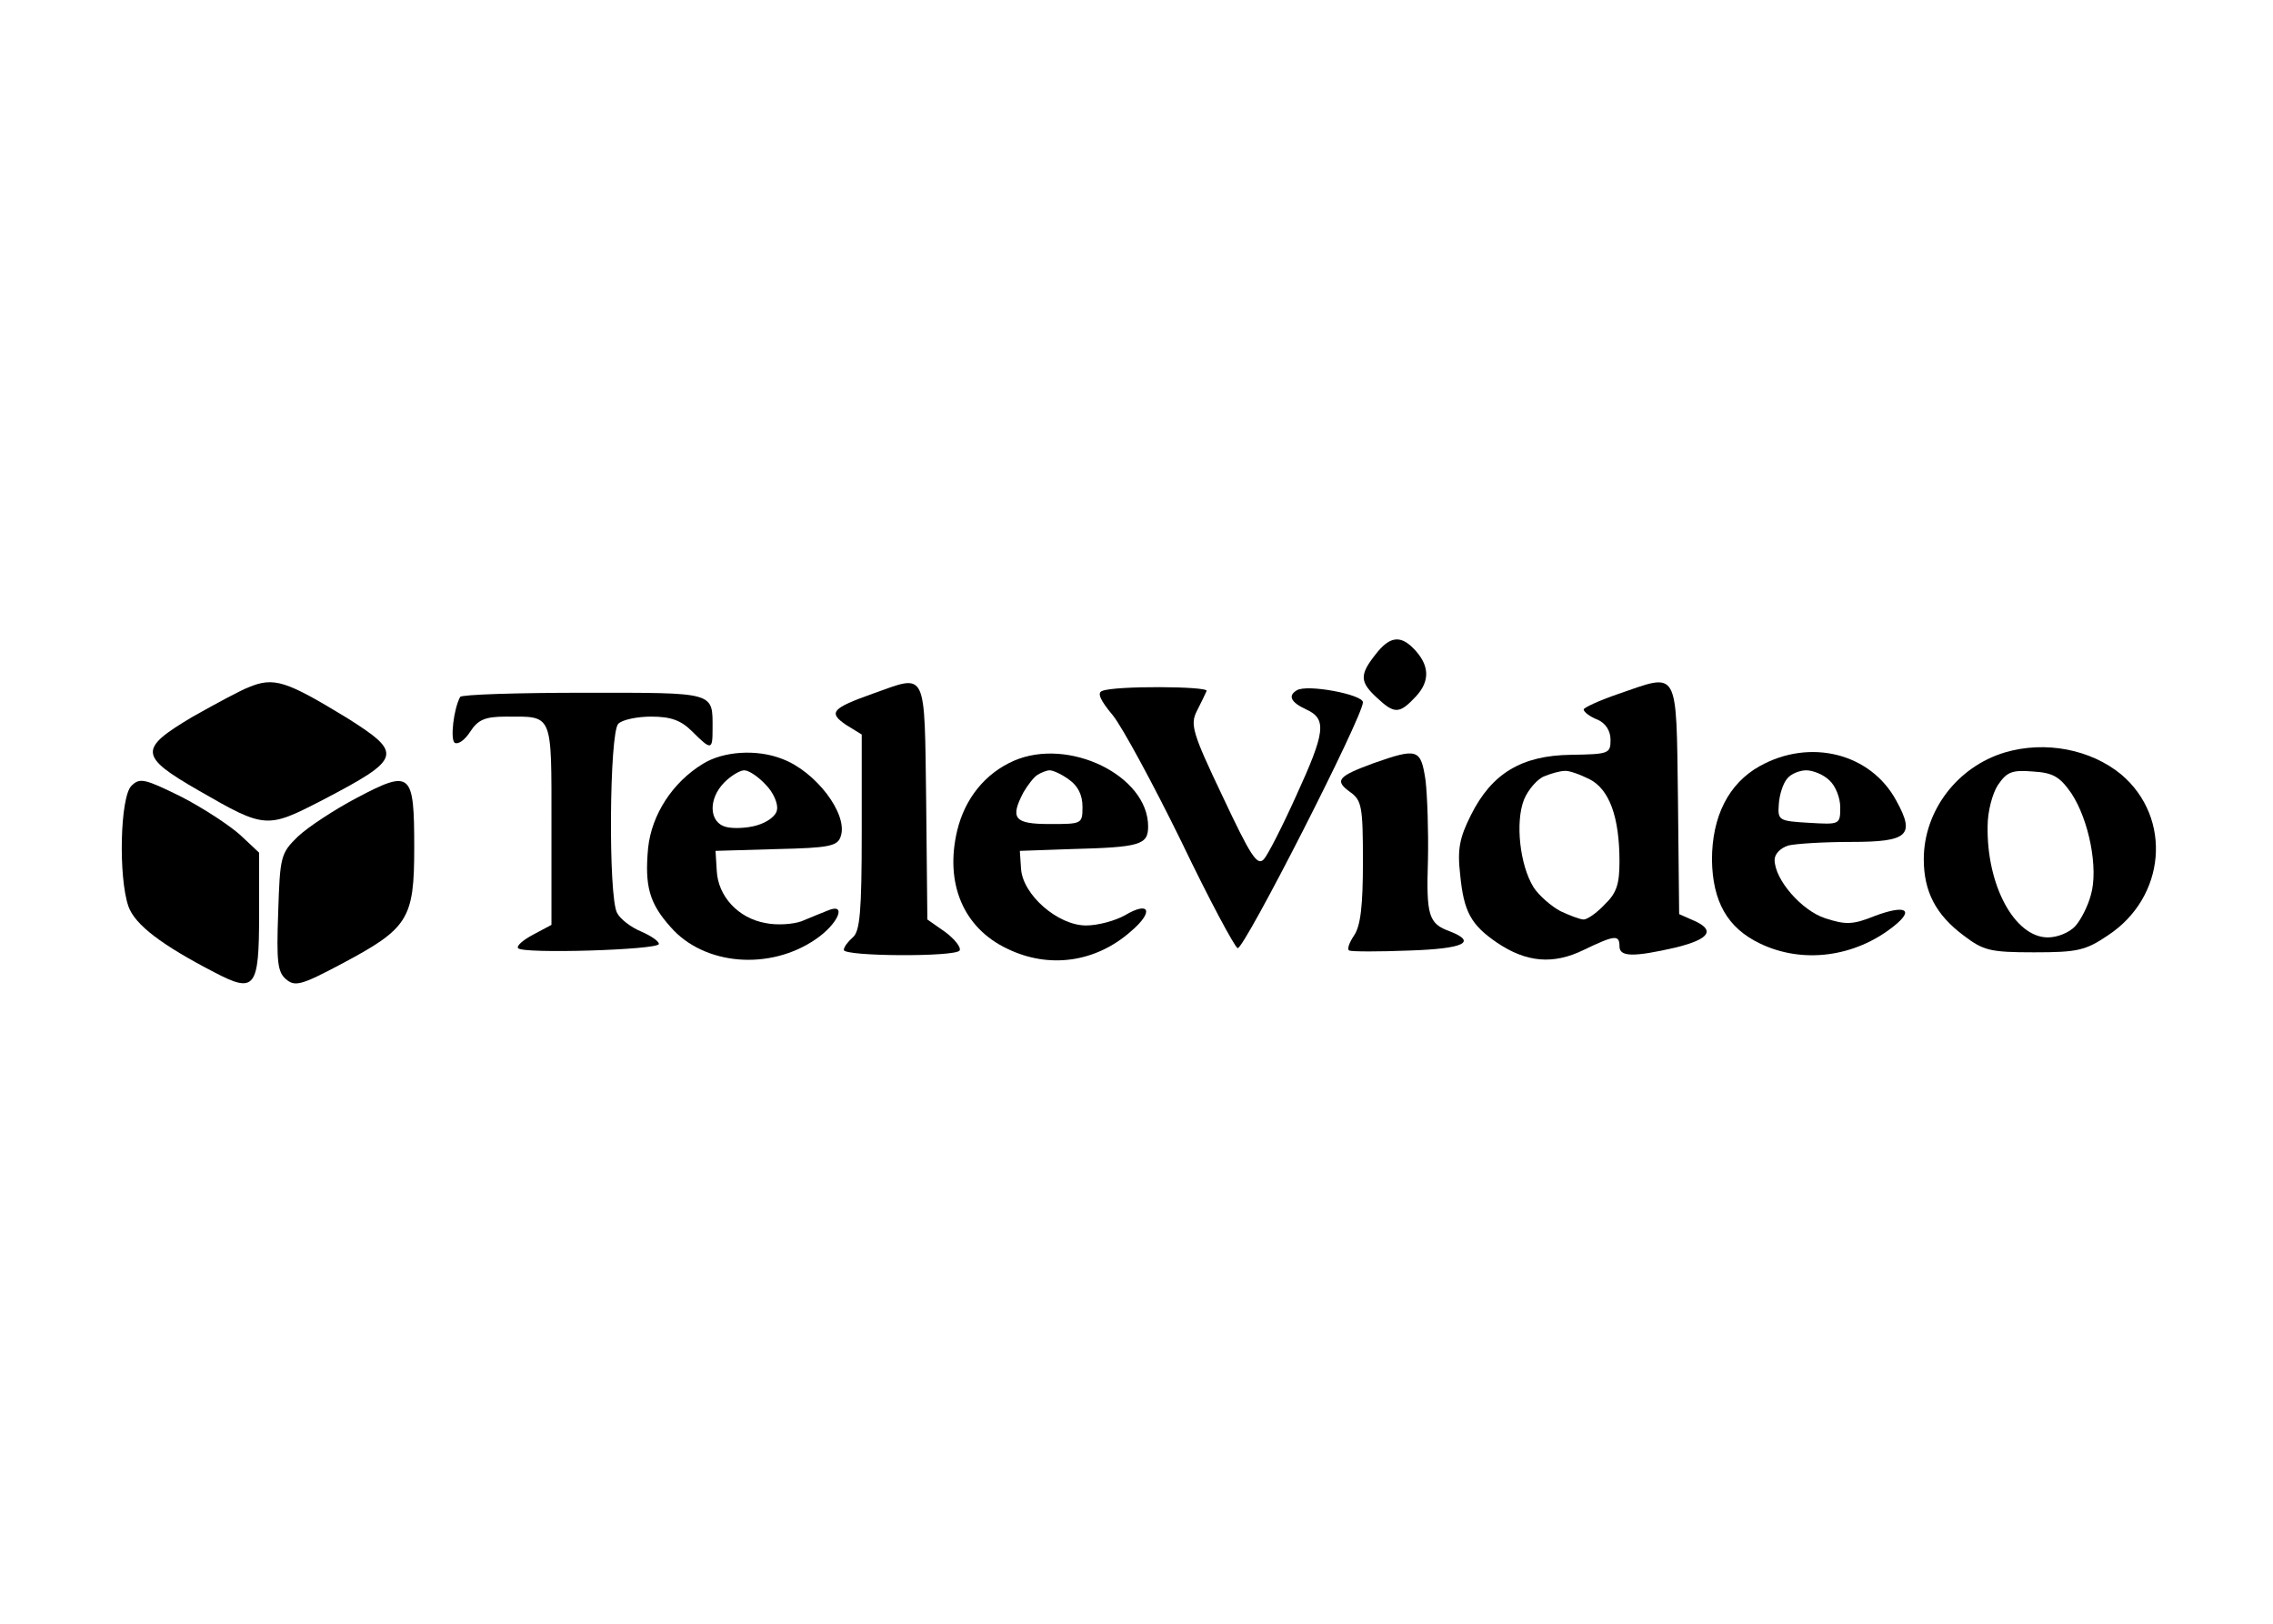 <svg clip-rule="evenodd" fill-rule="evenodd" stroke-linejoin="round" stroke-miterlimit="2" viewBox="0 0 560 400" xmlns="http://www.w3.org/2000/svg"><g fill-rule="nonzero" transform="matrix(.147 0 0 -.147 30.024 248.564)"><path d="m2101 594c-27-34-26-46 2-72 30-28 38-28 66 2 24 26 23 53-5 81-22 22-40 19-63-11z"/><path d="m212 539c-13-5-54-27-93-49-91-54-91-66 10-124 111-64 114-64 207-16 134 70 136 78 41 138-102 62-122 69-165 51z"/><path d="m1260 529c-70-25-77-32-46-53l26-16v-164c0-133-3-166-15-176-8-7-15-16-15-21 0-11 187-12 194-1 3 5-8 19-24 31l-30 21-2 198c-3 223 2 213-88 181z"/><path d="m2508 528c-32-11-58-23-58-26 0-4 10-12 23-17 14-6 22-19 22-34 0-23-3-24-66-25-83-1-133-31-168-101-19-38-23-57-18-100 6-62 18-84 62-114 49-33 94-37 145-12 52 25 60 26 60 6 0-18 24-18 94-2 57 14 67 29 31 45l-25 11-2 193c-3 222 2 211-100 176zm-48-143c33-17 50-63 50-138 0-38-5-53-25-72-13-14-29-25-35-25s-24 7-39 14c-15 8-36 26-45 40-23 37-31 109-16 147 7 17 23 35 34 39 12 5 27 9 34 9 7 1 26-6 42-14z"/><path d="m1643 533c-9-3-3-16 18-41 16-20 68-116 115-212 46-96 89-176 94-178 10-4 210 388 210 412 0 13-94 31-111 20-15-9-10-20 16-32 35-16 32-38-17-145-23-51-47-98-54-106-11-12-22 5-69 105-51 107-55 121-43 144 7 14 14 28 16 33 4 8-155 9-175 0z"/><path d="m567 523c-11-20-17-72-9-77 6-3 17 5 26 19 13 20 25 25 60 25 79 0 76 8 76-181v-168l-30-16c-17-9-29-19-26-23 6-10 236-3 236 7 0 5-14 14-30 21-17 7-35 21-40 31-15 27-13 302 2 317 7 7 32 12 55 12 33 0 50-6 69-25 32-32 34-31 34 4 0 63 7 61-215 61-112 0-206-3-208-7z"/><path d="m3156 430c-80-24-136-98-136-179 0-54 20-93 67-128 33-25 44-28 118-28 72 0 86 3 123 28 98 64 109 197 23 270-51 42-127 57-195 37zm111-68c30-45 46-127 33-171-5-19-17-42-26-52-10-11-30-19-46-19-56 0-103 88-101 187 0 24 8 54 17 68 15 22 23 26 59 23 34-2 45-9 64-36z"/><path d="m974 411c-51-31-86-85-92-141-6-64 2-93 38-133 56-64 166-73 243-20 38 26 53 62 20 48-10-4-30-12-44-18-14-5-41-7-60-3-46 8-80 45-82 88l-2 33 102 3c90 2 103 5 108 22 12 37-42 108-98 129-43 17-99 13-133-8zm105-35c13-13 21-32 19-42-1-10-16-21-33-26-16-5-40-6-52-3-29 7-31 47-3 75 11 11 26 20 33 20 8 0 24-11 36-24z"/><path d="m1495 416c-48-21-82-63-95-117-21-88 10-163 84-198 70-34 148-23 207 29 39 33 32 52-10 27-16-9-45-17-65-17-47 0-106 51-109 95l-2 30 85 3c117 3 130 7 130 38 0 85-133 150-225 110zm93-32c14-10 22-25 22-45 0-29-1-29-55-29-59 0-67 9-44 53 7 12 17 25 23 29s16 8 21 8c6 0 21-7 33-16z"/><path d="m2098 412c-60-22-66-29-40-48 20-14 22-24 22-117 0-75-4-108-15-124-8-12-12-23-8-25 5-2 50-2 101 0 91 3 114 14 68 32-36 13-40 26-37 120 1 47-1 106-4 133-8 53-13 55-87 29z"/><path d="m2745 407c-52-29-80-84-80-157 1-70 26-114 80-140 72-35 160-23 225 29 35 28 19 36-32 17-37-15-49-15-83-4-40 13-85 65-85 98 0 10 10 20 23 24 12 3 59 6 105 6 96 0 108 11 76 69-43 80-145 105-229 58zm117-24c10-9 18-29 18-45 0-29-1-29-52-26s-53 4-51 31c1 16 7 35 14 43 6 8 21 14 32 14s29-7 39-17z"/><path d="m16 374c-19-19-22-153-5-202 11-31 56-65 145-111 67-35 74-26 74 96v105l-32 30c-18 16-62 45-99 64-61 30-69 32-83 18z"/><path d="m394 354c-38-20-82-49-99-65-29-28-30-34-33-127-3-83-1-100 13-112 15-13 26-10 92 25 113 60 123 75 123 195 0 127-5 132-96 84z"/></g></svg>